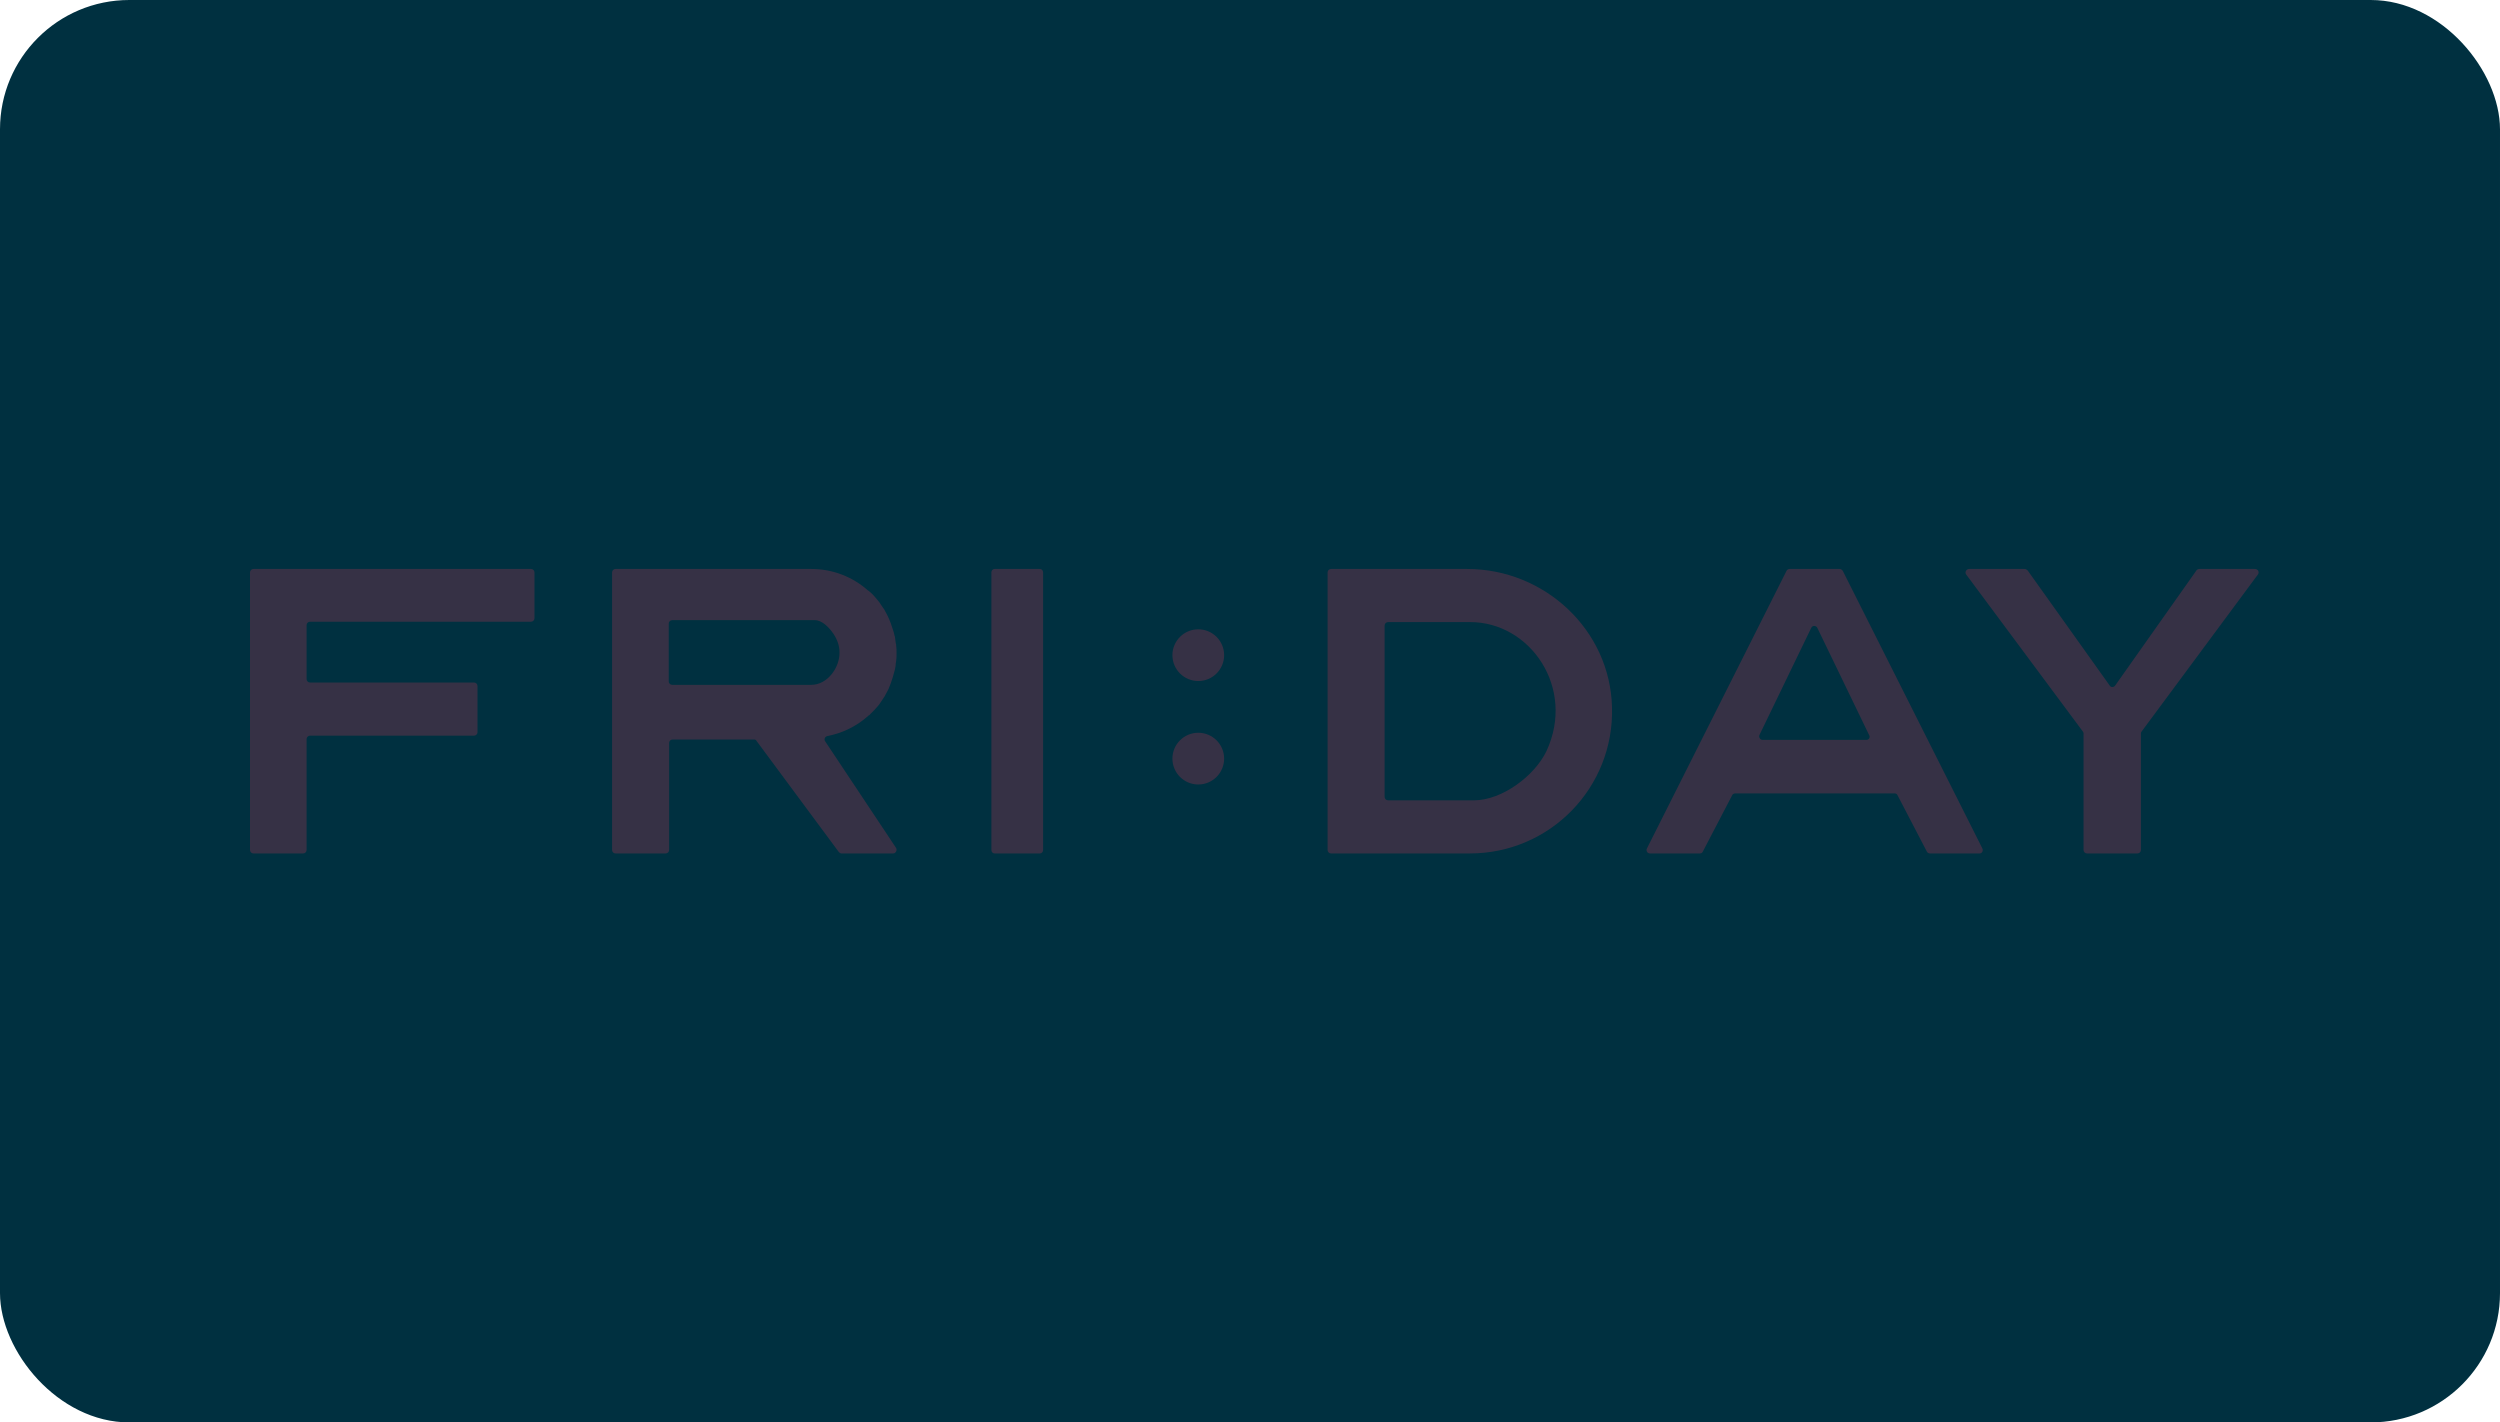 <?xml version="1.0" encoding="UTF-8"?>
<svg width="290px" height="165px" viewBox="0 0 290 165" version="1.1" xmlns="http://www.w3.org/2000/svg" xmlns:xlink="http://www.w3.org/1999/xlink">
    <title>friday_Teaser_asset_290x165</title>
    <defs>
        <filter id="filter-1">
            <feColorMatrix in="SourceGraphic" type="matrix" values="0 0 0 0 1 0 0 0 0 1 0 0 0 0 1 0 0 0 1 0"></feColorMatrix>
        </filter>
    </defs>
    <g id="friday_Teaser_asset_290x165" stroke="none" stroke-width="1" fill="none" fill-rule="evenodd">
        <rect id="Rectangle" fill="#003040" x="0" y="0" width="290" height="165" rx="15"></rect>
        <g filter="url(#filter-1)" id="RGB_Black_Friday_Logo_SVG">
            <g transform="translate(29, 66)">
                <path d="M92,32.598 L92,0.402 C92,0.179 91.838,0 91.635,0 L86.365,0 C86.162,0 86,0.179 86,0.402 L86,32.598 C86,32.821 86.162,33 86.365,33 L91.635,33 C91.838,33 92,32.821 92,32.598 Z" id="Path" fill="#363145" fill-rule="nonzero"></path>
                <path d="M32.598,0 L0.402,0 C0.179,0 0,0.179 0,0.402 L0,32.598 C0,32.821 0.179,33 0.402,33 L6.162,33 C6.386,33 6.564,32.821 6.564,32.598 L6.564,19.737 C6.564,19.514 6.743,19.336 6.966,19.336 L25.989,19.336 C26.212,19.336 26.391,19.157 26.391,18.934 L26.391,13.575 C26.391,13.352 26.212,13.173 25.989,13.173 L6.966,13.173 C6.743,13.173 6.564,12.995 6.564,12.771 L6.564,6.52 C6.564,6.296 6.743,6.118 6.966,6.118 L32.598,6.118 C32.821,6.118 33,5.939 33,5.716 L33,0.402 C33,0.179 32.821,0 32.598,0 Z" id="Path" fill="#363145" fill-rule="nonzero"></path>
                <path d="M141.184,0 L125.402,0 C125.179,0 125,0.179 125,0.402 L125,32.598 C125,32.821 125.179,33 125.402,33 L141.496,33 C150.795,33 158.261,25.364 157.993,16.031 C157.769,7.055 150.169,0 141.184,0 Z M141.988,26.838 L132.019,26.838 C131.795,26.838 131.616,26.659 131.616,26.436 L131.616,6.564 C131.616,6.341 131.795,6.162 132.019,6.162 L141.541,6.162 C148.515,6.162 153.791,13.798 150.393,21.122 C149.007,24.024 145.207,26.838 141.988,26.838 Z" id="Shape" fill="#363145" fill-rule="nonzero"></path>
                <path d="M66.727,20.005 C66.549,19.782 66.683,19.425 66.996,19.38 C68.784,19.023 70.394,18.219 71.691,17.058 C71.735,17.014 71.78,16.969 71.825,16.969 C72.227,16.567 72.63,16.165 72.987,15.719 C73.032,15.629 73.122,15.54 73.166,15.451 C73.256,15.317 73.345,15.183 73.435,15.049 C73.479,14.959 73.569,14.87 73.613,14.781 C73.703,14.602 73.882,14.29 73.971,14.111 C74.061,13.977 74.105,13.843 74.15,13.709 C74.195,13.575 74.284,13.396 74.329,13.263 C74.374,13.129 74.418,12.995 74.463,12.861 C74.508,12.771 74.508,12.682 74.553,12.593 C74.642,12.325 74.687,12.057 74.776,11.789 C74.776,11.744 74.821,11.655 74.821,11.61 C74.866,11.387 74.91,11.164 74.91,10.94 C74.91,10.851 74.955,10.762 74.955,10.673 C75,10.36 75,10.092 75,9.779 C75,9.467 75,9.154 74.955,8.886 C74.955,8.797 74.955,8.708 74.91,8.618 C74.866,8.395 74.866,8.172 74.821,7.949 C74.821,7.904 74.821,7.815 74.776,7.77 C74.731,7.502 74.642,7.234 74.553,6.966 C74.508,6.877 74.508,6.788 74.463,6.698 C74.418,6.564 74.374,6.43 74.329,6.296 C74.284,6.162 74.195,5.984 74.15,5.85 C74.105,5.716 74.016,5.582 73.971,5.448 C73.882,5.269 73.703,4.957 73.613,4.778 C73.569,4.689 73.524,4.599 73.435,4.51 C73.345,4.376 73.256,4.242 73.166,4.108 C73.122,4.019 73.032,3.93 72.987,3.84 C72.63,3.394 72.272,2.947 71.825,2.59 C71.78,2.545 71.735,2.501 71.691,2.501 C69.947,0.938 67.622,0 65.118,0 L42.402,0 C42.179,0 42,0.179 42,0.402 L42,32.598 C42,32.821 42.179,33 42.402,33 L48.215,33 C48.439,33 48.618,32.821 48.618,32.598 L48.618,20.184 C48.618,19.961 48.797,19.782 49.02,19.782 L58.455,19.782 C58.589,19.782 58.723,19.827 58.768,19.961 L68.292,32.821 C68.382,32.911 68.471,33 68.605,33 L74.597,33 C74.91,33 75.089,32.643 74.955,32.375 L66.727,20.005 Z M65.118,13.441 L48.976,13.441 C48.752,13.441 48.573,13.263 48.573,13.039 L48.573,6.341 C48.573,6.118 48.752,5.939 48.976,5.939 L65.52,5.939 C66.37,5.939 67.175,6.788 67.666,7.502 C68.158,8.217 68.382,8.976 68.382,9.645 C68.427,11.476 66.951,13.441 65.118,13.441 Z" id="Shape" fill="#363145" fill-rule="nonzero"></path>
                <circle id="Oval" fill="#363145" fill-rule="nonzero" cx="110" cy="10" r="3"></circle>
                <circle id="Oval" fill="#363145" fill-rule="nonzero" cx="110" cy="22" r="3"></circle>
                <path d="M225.781,0.179 L216.354,13.53 C216.175,13.754 215.863,13.754 215.729,13.53 L206.212,0.179 C206.123,0.089 205.989,0 205.855,0 C205.006,0 200.895,0 199.421,0 C199.108,0 198.885,0.357 199.064,0.625 L212.601,18.844 C212.646,18.889 212.691,18.978 212.691,19.068 L212.691,32.598 C212.691,32.821 212.869,33 213.093,33 L218.946,33 C219.169,33 219.348,32.821 219.348,32.598 L219.348,19.068 C219.348,18.978 219.392,18.889 219.437,18.844 L232.93,0.625 C233.109,0.357 232.93,0 232.572,0 L226.139,0 C225.96,0 225.826,0.089 225.781,0.179 Z" id="Path" fill="#363145" fill-rule="nonzero"></path>
                <path d="M200.955,32.419 L184.764,0.223 C184.676,0.089 184.544,0 184.411,0 L178.588,0 C178.456,0 178.279,0.089 178.235,0.223 L162.044,32.419 C161.912,32.687 162.089,33 162.397,33 L168.177,33 C168.353,33 168.485,32.911 168.53,32.777 L171.927,26.257 C171.971,26.123 172.147,26.034 172.279,26.034 L190.764,26.034 C190.941,26.034 191.073,26.123 191.117,26.257 L194.514,32.777 C194.558,32.911 194.735,33 194.867,33 L200.646,33 C200.911,33 201.087,32.687 200.955,32.419 Z M187.5,19.827 L175.456,19.827 C175.191,19.827 174.971,19.514 175.103,19.246 L181.103,6.832 C181.191,6.654 181.323,6.609 181.456,6.609 C181.588,6.609 181.764,6.698 181.809,6.832 L187.808,19.246 C187.985,19.514 187.808,19.827 187.5,19.827 Z" id="Shape" fill="#363145" fill-rule="nonzero"></path>
            </g>
        </g>
    </g>
</svg>